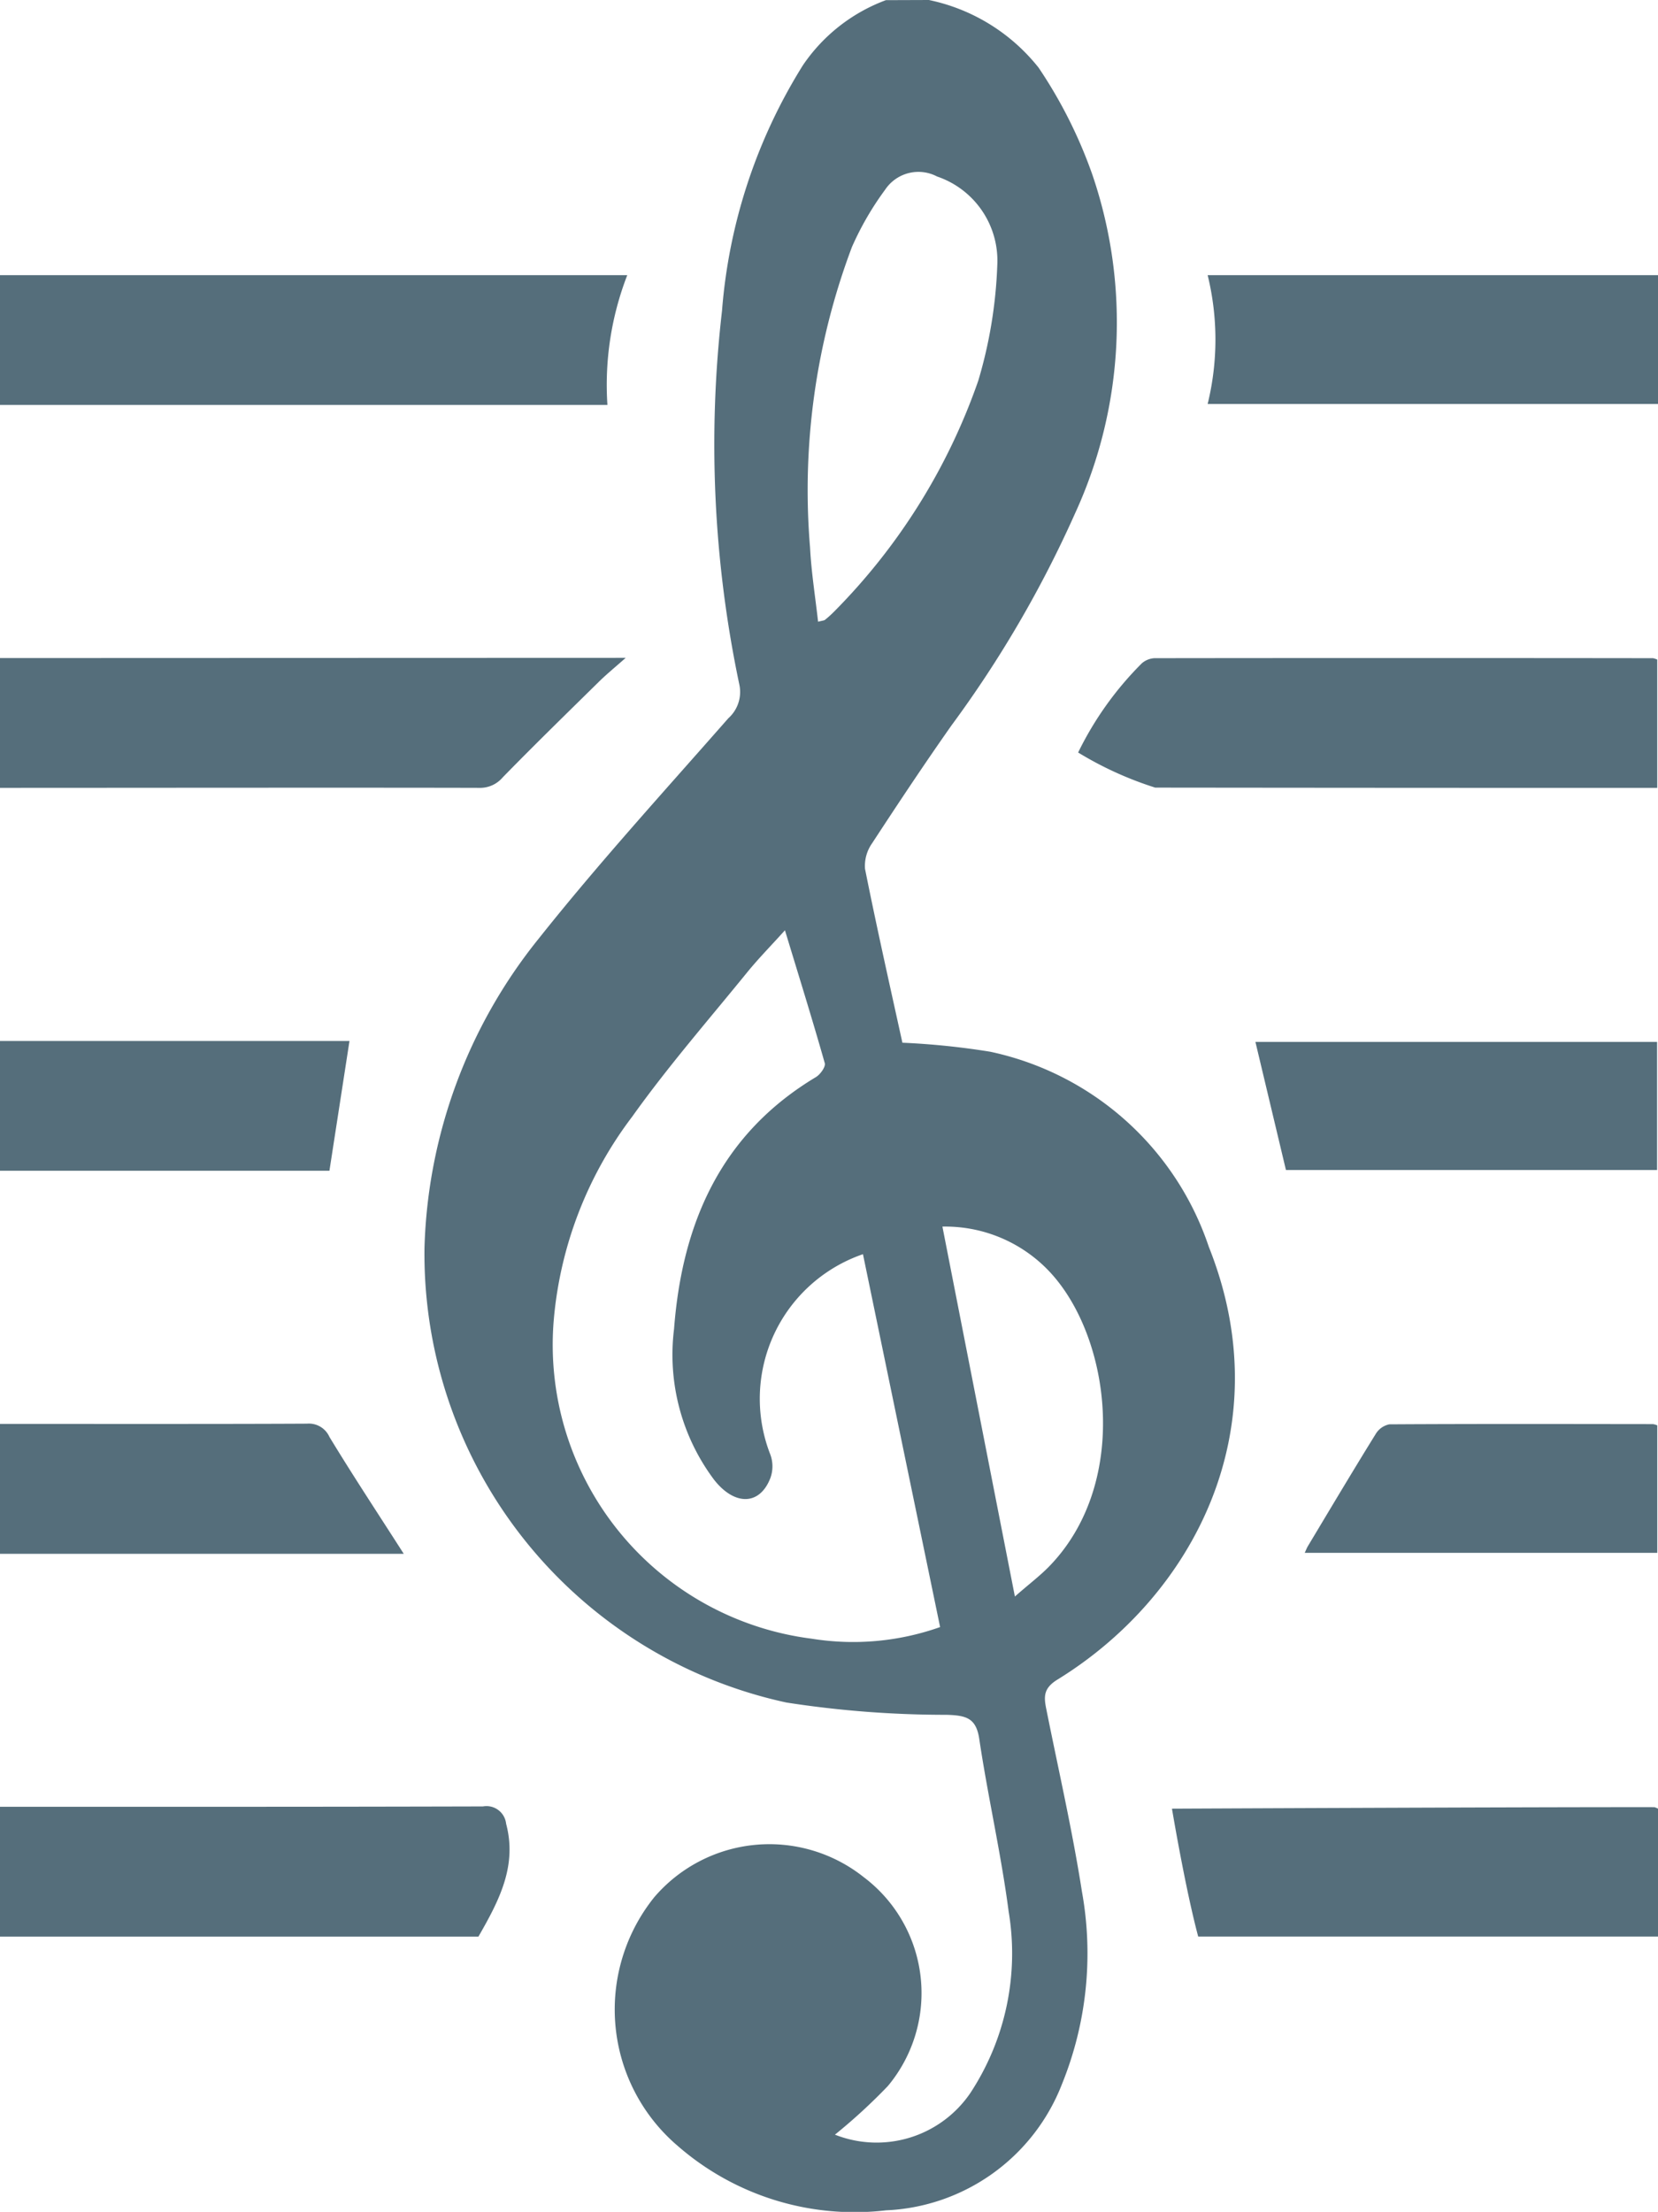 <svg xmlns="http://www.w3.org/2000/svg" width="53.898" height="71.896" viewBox="0 0 53.898 71.896">
  <g id="ico-urtextova" transform="translate(-90.376 774.254)">
    <path id="Path_416" data-name="Path 416" d="M110.767-765.31a9.868,9.868,0,0,0-.645,4.219H90.376v-4.219Z" transform="translate(0)" fill="#556e7b"/>
    <path id="Path_417" data-name="Path 417" d="M90.376-387.786c6.275,0,9.421.005,15.7-.011a.642.642,0,0,1,.753.564c.36,1.359-.213,2.474-.9,3.667H90.376Z" transform="translate(0 -327.74)" fill="#556e7b"/>
    <path id="Path_418" data-name="Path 418" d="M395.894-765.31v4.187h-14.64a8.789,8.789,0,0,0,0-4.187Z" transform="translate(-251.62)" fill="#556e7b"/>
    <path id="Path_419" data-name="Path 419" d="M90.376-670.91l20.34-.007c-.353.313-.618.529-.861.767-1.051,1.033-2.106,2.063-3.136,3.117a.962.962,0,0,1-.764.342c-3.86-.011-11.72,0-15.58,0Z" transform="translate(0 -81.954)" fill="#556e7b"/>
    <path id="Path_420" data-name="Path 420" d="M385.8-383.447c-.423-1.578-.853-4.157-.853-4.157s11.534-.054,15.684-.049a.658.658,0,0,1,.117.049v4.157Z" transform="translate(-256.473 -327.86)" fill="#556e7b"/>
    <path id="Path_421" data-name="Path 421" d="M90.376-482.163c2.714,0,7.267.007,9.981-.008a.732.732,0,0,1,.728.431c.77,1.269,1.59,2.508,2.416,3.8H90.376Z" transform="translate(0 -245.808)" fill="#556e7b"/>
    <path id="Path_422" data-name="Path 422" d="M90.376-576.51h11.361l-.652,4.219H90.376Z" transform="translate(0 -163.908)" fill="#556e7b"/>
    <path id="Path_423" data-name="Path 423" d="M368.267-670.838v4.171h-.64q-7.84,0-15.68-.009a11.413,11.413,0,0,1-2.505-1.141,10.731,10.731,0,0,1,2.071-2.9.685.685,0,0,1,.41-.166q8.1-.01,16.206,0A.672.672,0,0,1,368.267-670.838Z" transform="translate(-224.018 -81.977)" fill="#556e7b"/>
    <path id="Path_424" data-name="Path 424" d="M423.532-482.042v4.144h-11.46c.039-.083.066-.157.106-.223.729-1.215,1.453-2.433,2.2-3.638a.672.672,0,0,1,.444-.316c2.858-.017,5.716-.01,8.574-.007A.666.666,0,0,1,423.532-482.042Z" transform="translate(-279.282 -245.882)" fill="#556e7b"/>
    <path id="Path_425" data-name="Path 425" d="M440.841-572.118H428.776l-.992-4.163h13.057Z" transform="translate(-296.597 -164.106)" fill="#556e7b"/>
    <g id="Group_3957" data-name="Group 3957" transform="translate(-189.398 -703.32)">
      <path id="Path_441" data-name="Path 441" d="M309.97-70.934a6.15,6.15,0,0,1,3.567,2.2,15.285,15.285,0,0,1,1.749,3.483,14.869,14.869,0,0,1-.562,11,36.958,36.958,0,0,1-4.017,6.893c-.887,1.26-1.742,2.548-2.586,3.839a1.273,1.273,0,0,0-.227.827c.38,1.9.806,3.79,1.215,5.651a24.579,24.579,0,0,1,2.855.293,9.6,9.6,0,0,1,7.106,6.342c2.359,5.909-.5,11.347-4.925,14.069-.457.283-.44.558-.356.967.394,1.969.845,3.93,1.155,5.913a11.3,11.3,0,0,1-.649,6.269,6.437,6.437,0,0,1-5.721,4.1,8.747,8.747,0,0,1-6.775-2.1,5.824,5.824,0,0,1-.757-8.077,4.925,4.925,0,0,1,6.81-.653,4.718,4.718,0,0,1,.785,6.789,18.469,18.469,0,0,1-1.721,1.581,3.686,3.686,0,0,0,4.4-1.351A8.26,8.26,0,0,0,312.563-8.8c-.244-1.874-.674-3.724-.953-5.595-.1-.7-.426-.778-1.057-.8a33.75,33.75,0,0,1-5.218-.4,14.925,14.925,0,0,1-11.762-14.778,16.758,16.758,0,0,1,3.7-10.035c1.962-2.471,4.094-4.806,6.178-7.18a1.143,1.143,0,0,0,.356-1.1,37.844,37.844,0,0,1-.562-12.143,17.625,17.625,0,0,1,2.628-7.979,5.617,5.617,0,0,1,2.7-2.119Zm-2.143,40.767a4.969,4.969,0,0,0-3.023,6.482,1.108,1.108,0,0,1,.014.792c-.346.9-1.166.907-1.832.056a6.777,6.777,0,0,1-1.3-4.9c.262-3.438,1.522-6.335,4.614-8.188.143-.087.318-.335.286-.45-.408-1.441-.855-2.869-1.295-4.321-.433.482-.845.9-1.211,1.347-1.267,1.56-2.59,3.078-3.755,4.712a12.74,12.74,0,0,0-2.548,6.59,9.63,9.63,0,0,0,8.377,10.377,8.468,8.468,0,0,0,4.181-.377Zm-1.459-20.558c.147-.038.2-.038.23-.066a3.414,3.414,0,0,0,.311-.283,19.951,19.951,0,0,0,4.667-7.487,14.964,14.964,0,0,0,.618-3.763,2.888,2.888,0,0,0-1.958-2.873,1.3,1.3,0,0,0-1.686.426,9.768,9.768,0,0,0-1.082,1.867,22.419,22.419,0,0,0-1.361,9.766C306.148-52.338,306.277-51.538,306.368-50.725Zm4.042,19.661,2.356,12.024c.454-.4.806-.663,1.11-.974,2.551-2.618,2.042-7.106.248-9.319A4.652,4.652,0,0,0,310.41-31.064Z" fill="#556e7b"/>
    </g>
  </g>
</svg>
